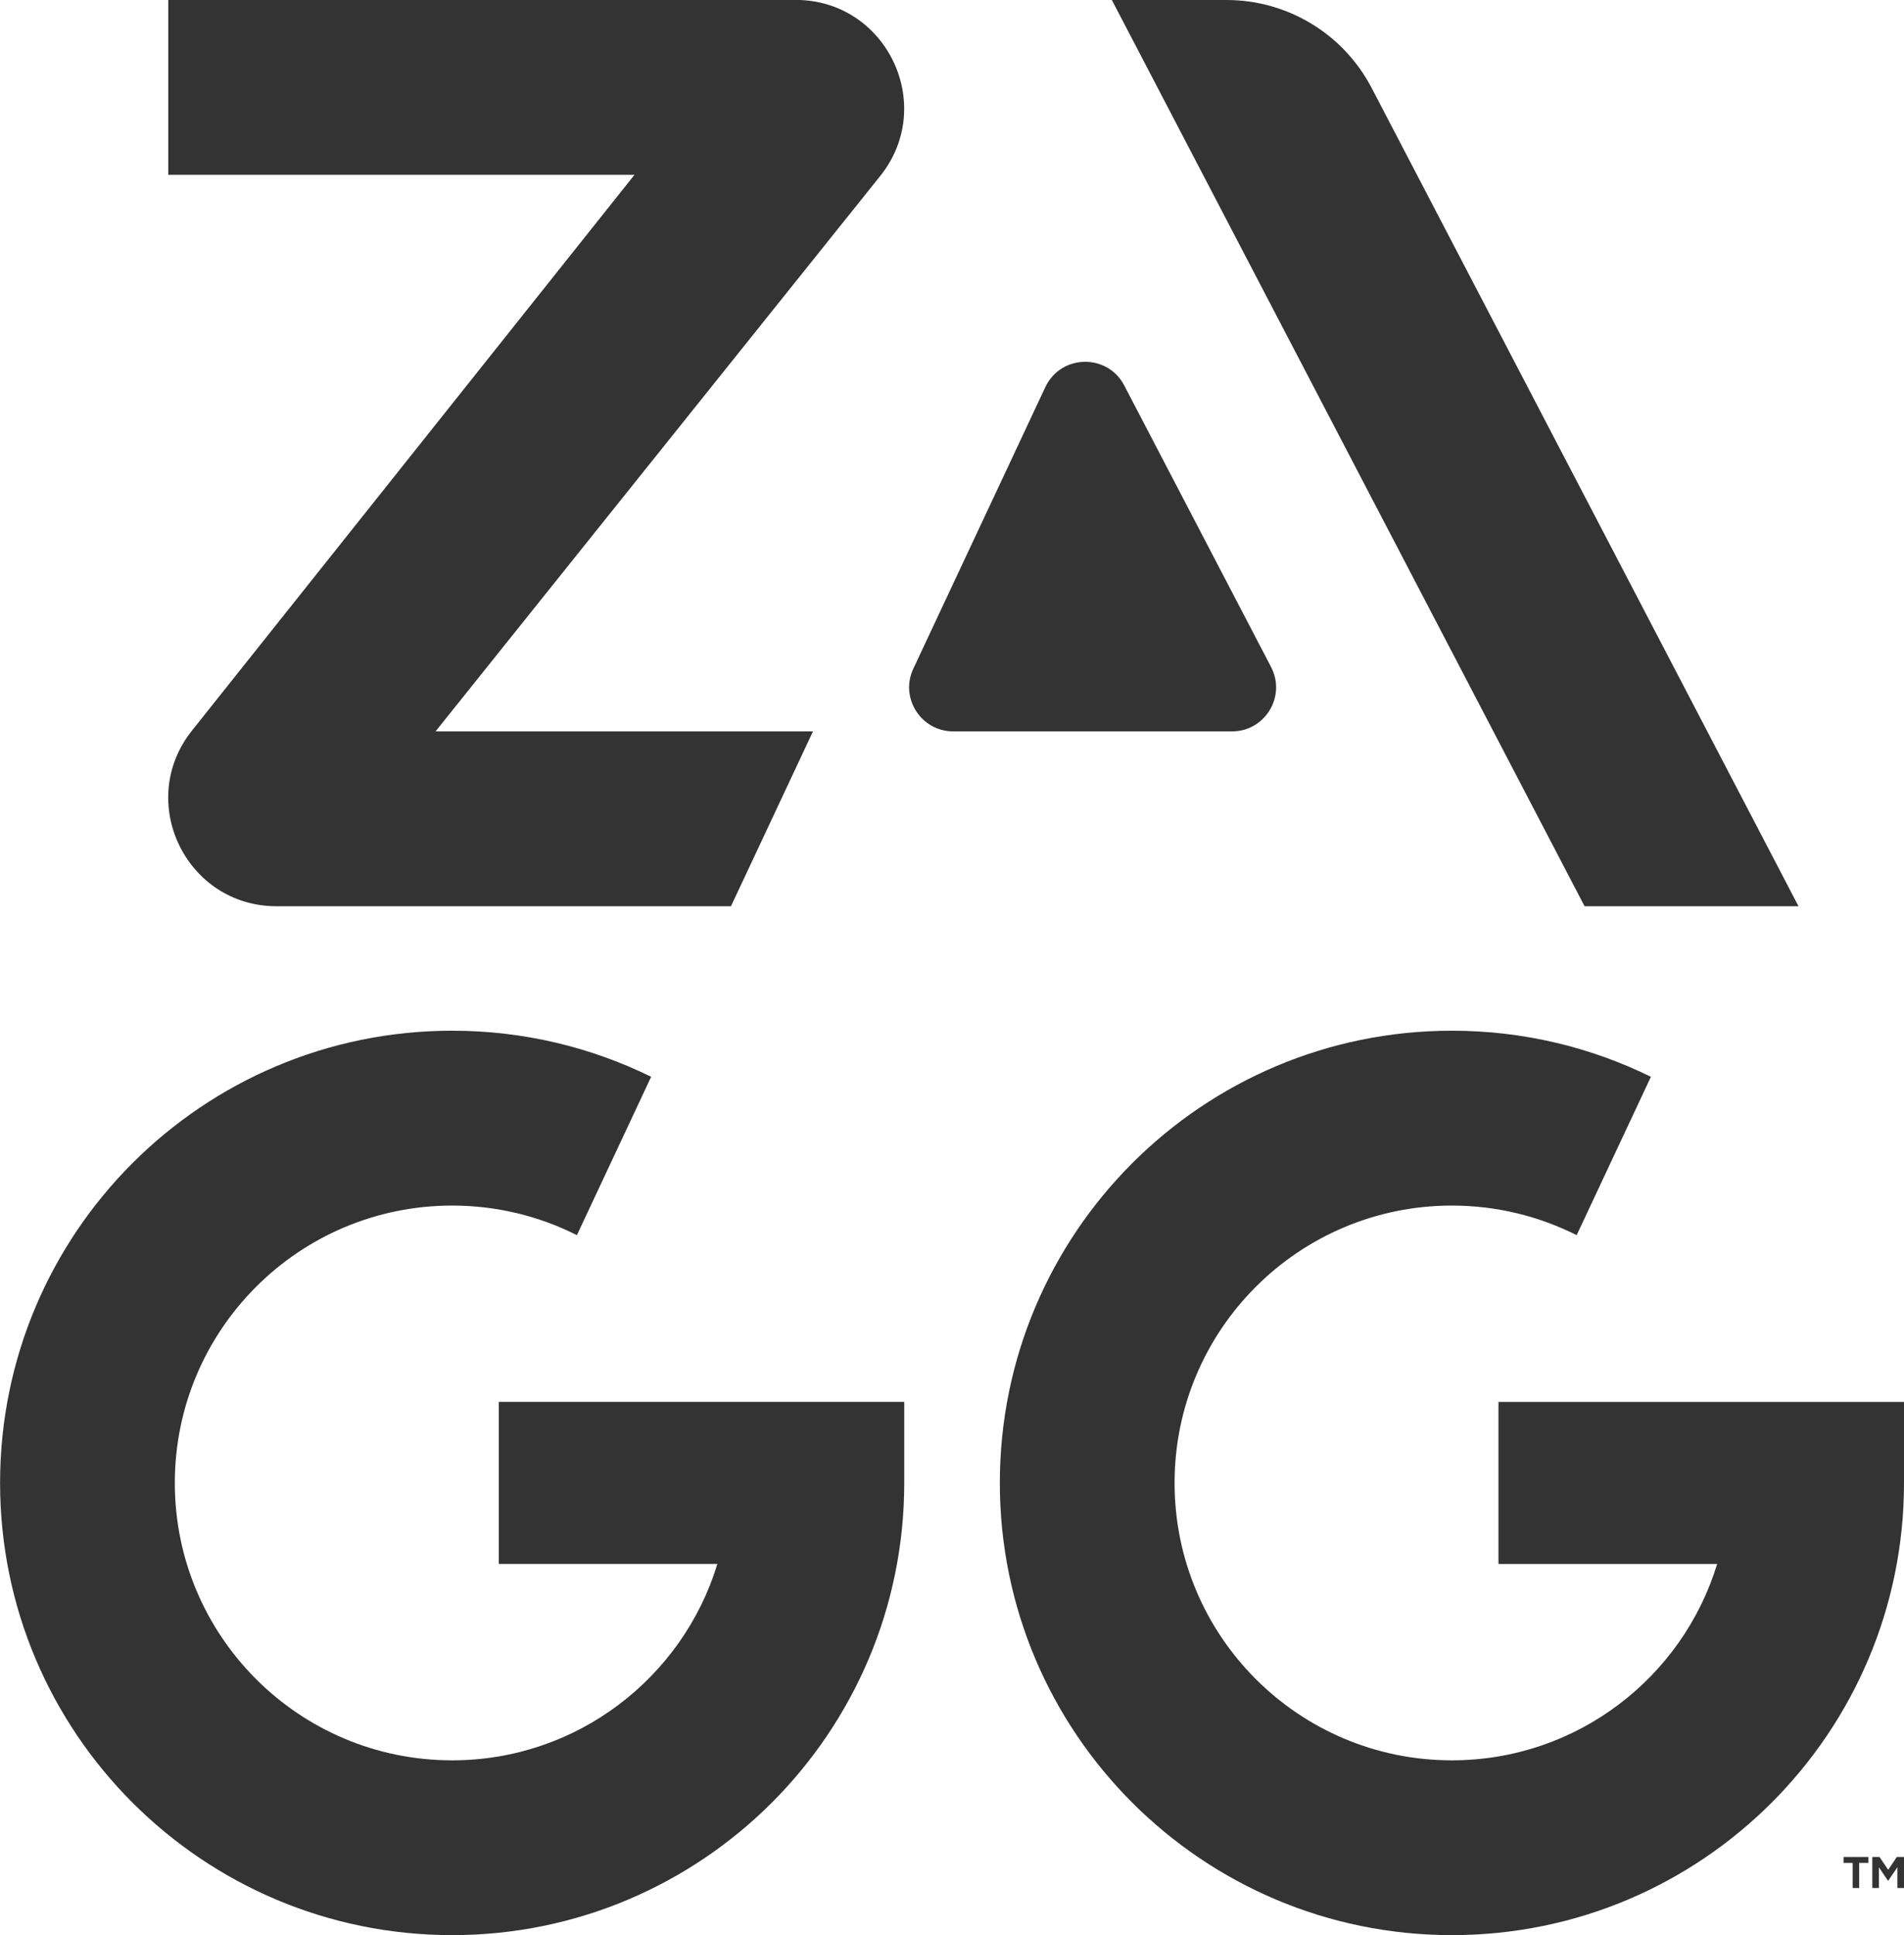 <svg xmlns="http://www.w3.org/2000/svg" id="Capa_1" data-name="Capa 1" viewBox="0 0 259.54 263.71"><defs><style> .cls-1 { fill: #333; } </style></defs><path class="cls-1" d="M26.17,99.56c-7.7,9.67-.82,23.94,11.54,23.94h61.93l11.18-23.83h-51.45s45.46-56.76,60.61-75.68c7.75-9.67.86-24-11.52-24H22.94v23.83h63.55L26.17,99.56Z"></path><path class="cls-1" d="M245.16,123.5s-43.64-83.64-58.19-111.52c-3.84-7.36-11.46-11.98-19.77-11.98h-15.64l64.44,123.5h29.15Z"></path><path class="cls-1" d="M173.26,90.89s-15.01-28.77-20.01-38.36c-2.3-4.41-8.65-4.26-10.76.23l-17.99,38.36c-1.87,3.98,1.04,8.55,5.44,8.55h38c4.51,0,7.41-4.78,5.32-8.78"></path><path class="cls-1" d="M67.98,213.12h29.81c-4.72,15.5-19.13,26.77-36.16,26.77-20.88,0-37.8-16.93-37.8-37.8s16.93-37.8,37.8-37.8c6.12,0,11.89,1.45,17.01,4.03l10.12-21.58c-8.18-4.02-17.39-6.28-27.12-6.28-34.04,0-61.63,27.58-61.63,61.62s27.6,61.63,61.63,61.63,61.62-27.6,61.62-61.63v-11.04h-55.27v22.07Z"></path><path class="cls-1" d="M204.26,191.05v22.08h29.81c-4.72,15.49-19.13,26.76-36.16,26.76-20.88,0-37.8-16.92-37.8-37.8s16.93-37.8,37.8-37.8c6.12,0,11.89,1.46,17.01,4.03l10.12-21.58c-8.18-4.02-17.39-6.28-27.12-6.28-34.04,0-61.63,27.6-61.63,61.63s27.6,61.62,61.63,61.62,61.62-27.58,61.62-61.62v-11.04h-55.27Z"></path><polygon class="cls-1" points="251.3 253.87 252.54 253.87 252.54 257.29 253.43 257.29 253.43 253.87 254.69 253.87 254.69 253.06 251.3 253.06 251.3 253.87"></polygon><polygon class="cls-1" points="258.64 253.06 258.64 253.06 258.56 253.06 257.39 254.81 256.2 253.06 256.12 253.06 255.22 253.06 255.22 257.29 256.12 257.29 256.12 254.47 257.37 256.32 258.64 254.46 258.64 257.29 259.54 257.29 259.54 253.06 258.64 253.06"></polygon></svg>